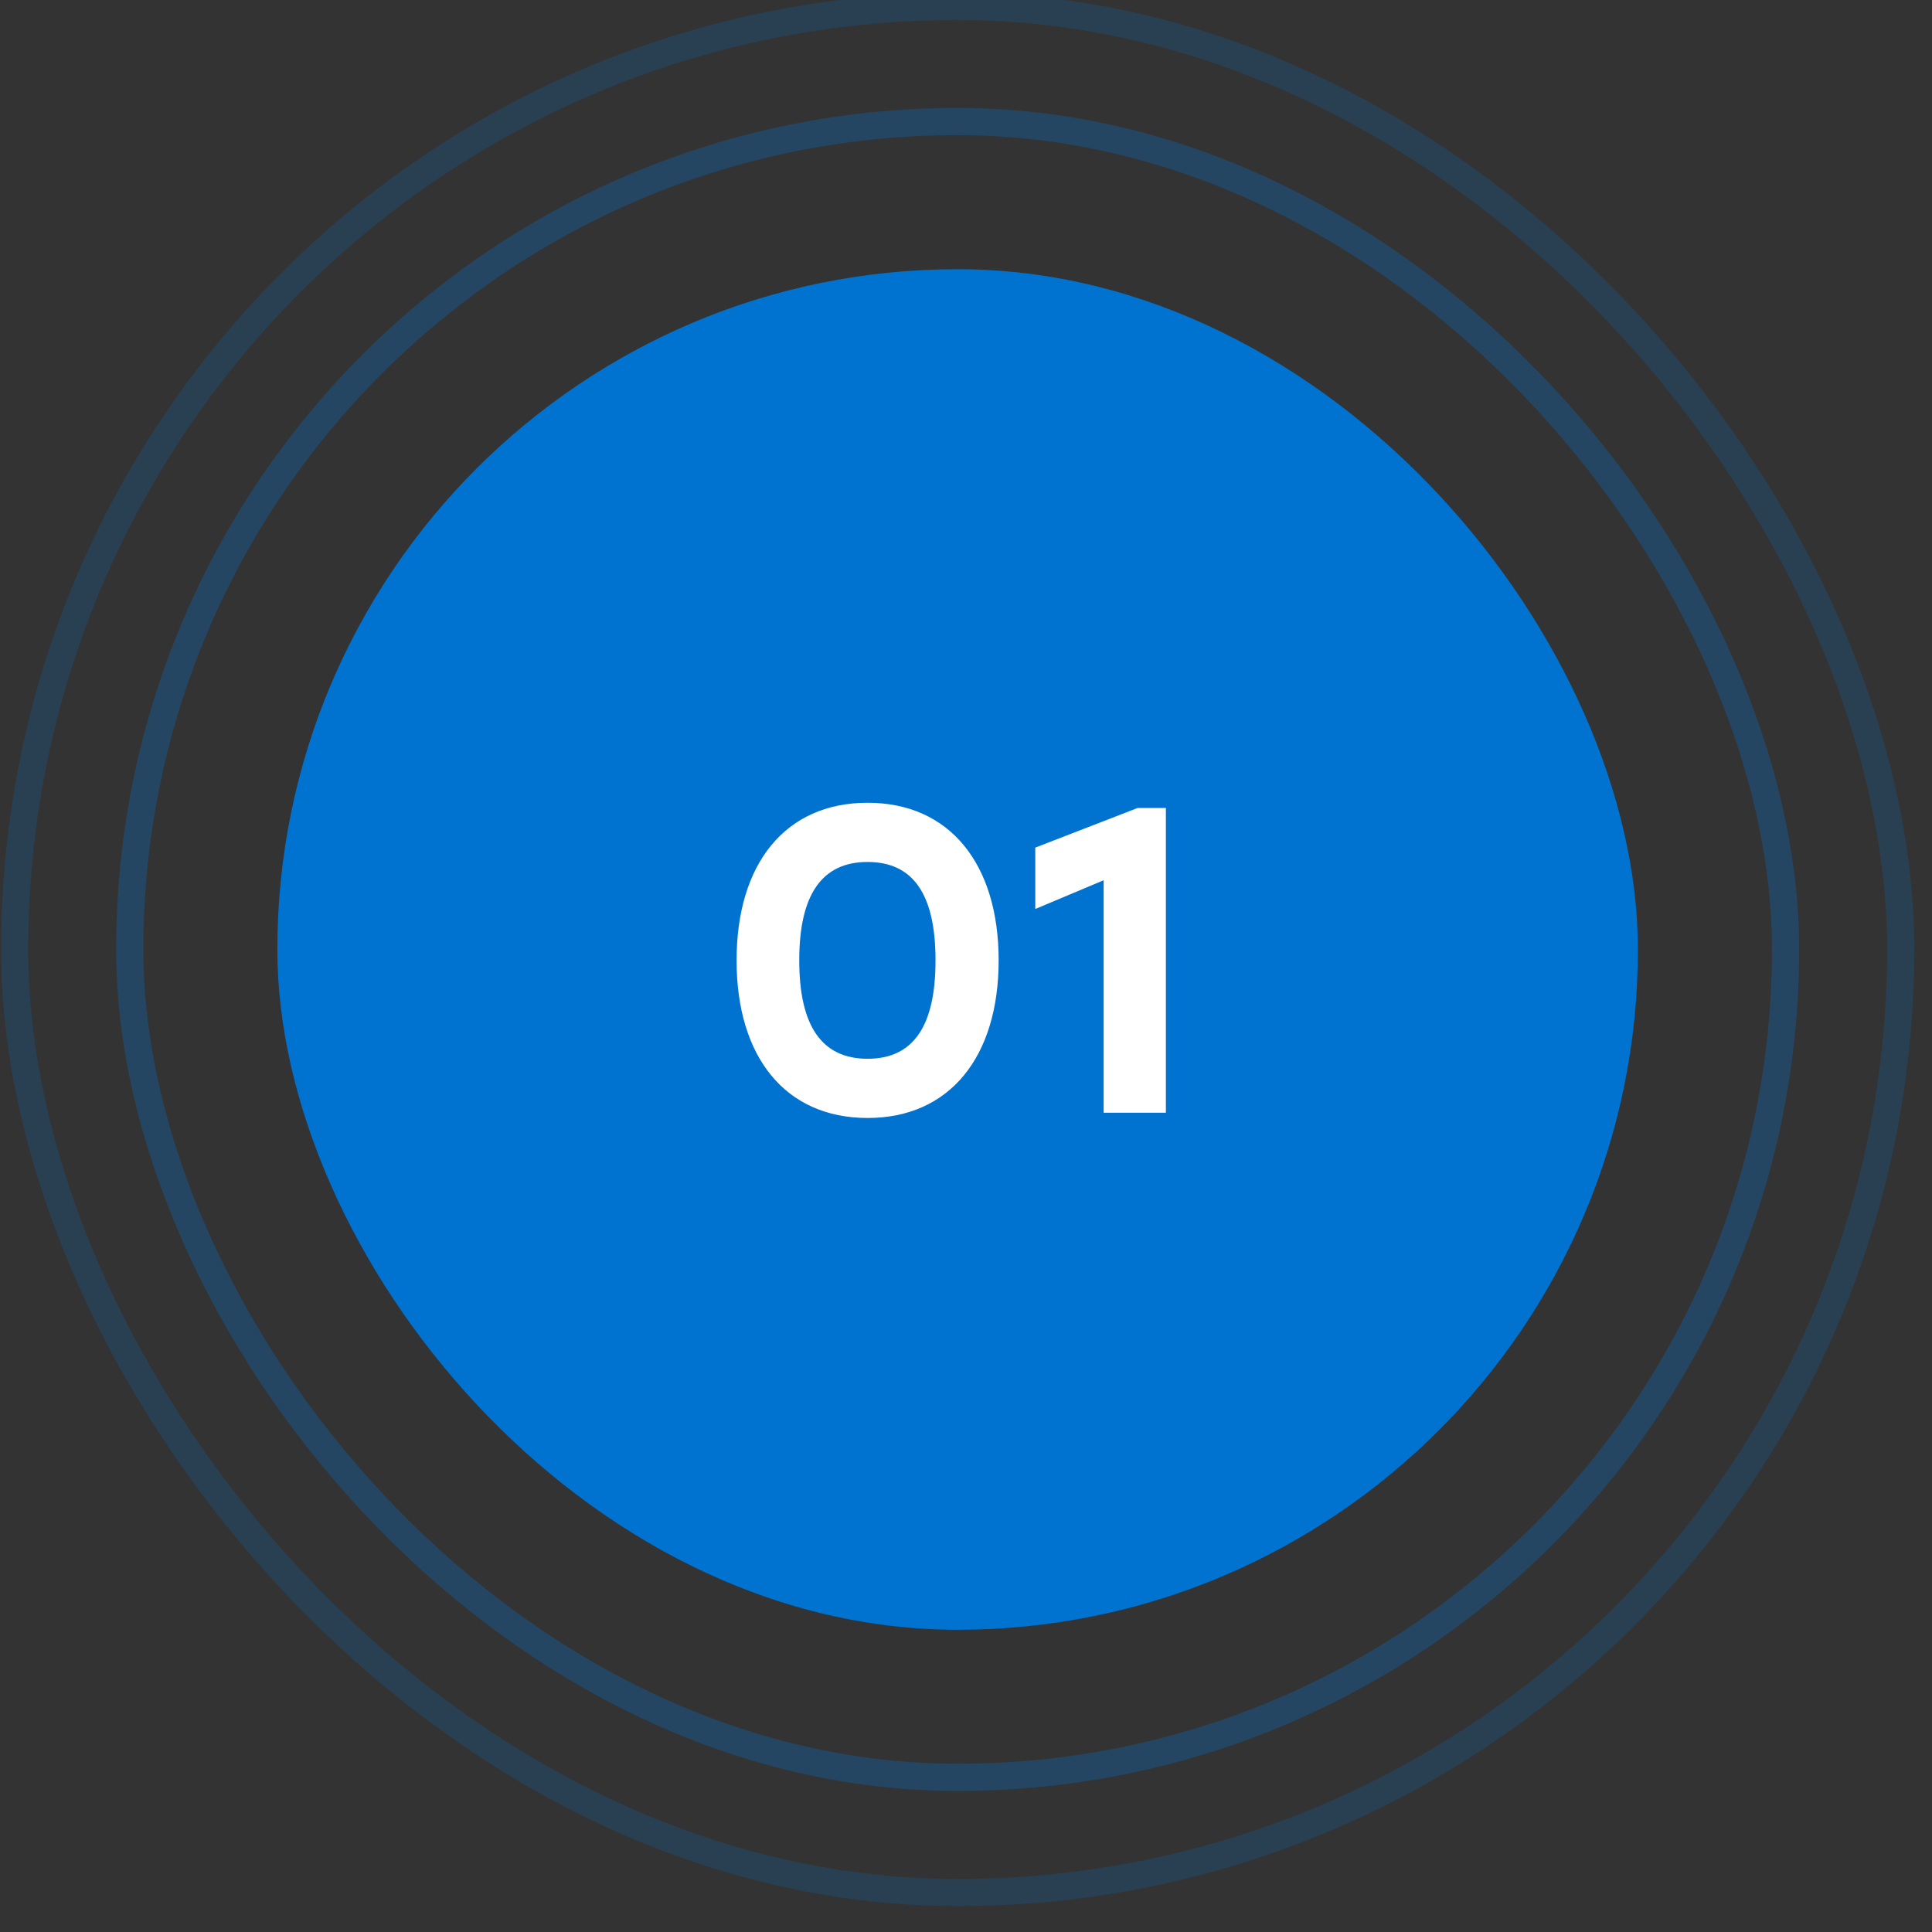 <svg width="71" height="71" viewBox="0 0 71 71" fill="none" xmlns="http://www.w3.org/2000/svg">
<rect x="0" y="0" width="71" height="71" fill="#333333" stroke="none"/>
<rect x="69.848" y="69.549" width="69.31" height="69.313" rx="34.655" transform="rotate(-180 69.848 69.549)" stroke="#0072D0" stroke-opacity="0.2"/>
<rect x="65.618" y="65.316" width="60.85" height="60.849" rx="30.424" transform="rotate(-180 65.618 65.316)" stroke="#0072D0" stroke-opacity="0.3"/>
<rect x="59.692" y="59.393" width="49" height="49" rx="24.5" transform="rotate(-180 59.692 59.393)" fill="#0072D0" stroke="#0072D0"/>
<path d="M31.884 29.501C34.908 29.501 36.7 31.757 36.7 35.293C36.7 38.829 34.908 41.085 31.884 41.085C28.86 41.085 27.069 38.845 27.069 35.293C27.069 31.741 28.86 29.501 31.884 29.501ZM31.884 38.909C33.565 38.909 34.38 37.709 34.38 35.293C34.38 32.877 33.565 31.677 31.884 31.677C30.204 31.677 29.372 32.877 29.372 35.293C29.372 37.709 30.204 38.909 31.884 38.909ZM41.806 29.693H42.846V40.893H40.558V32.349L38.046 33.405V31.149L41.806 29.693Z" fill="white"/>
</svg>
